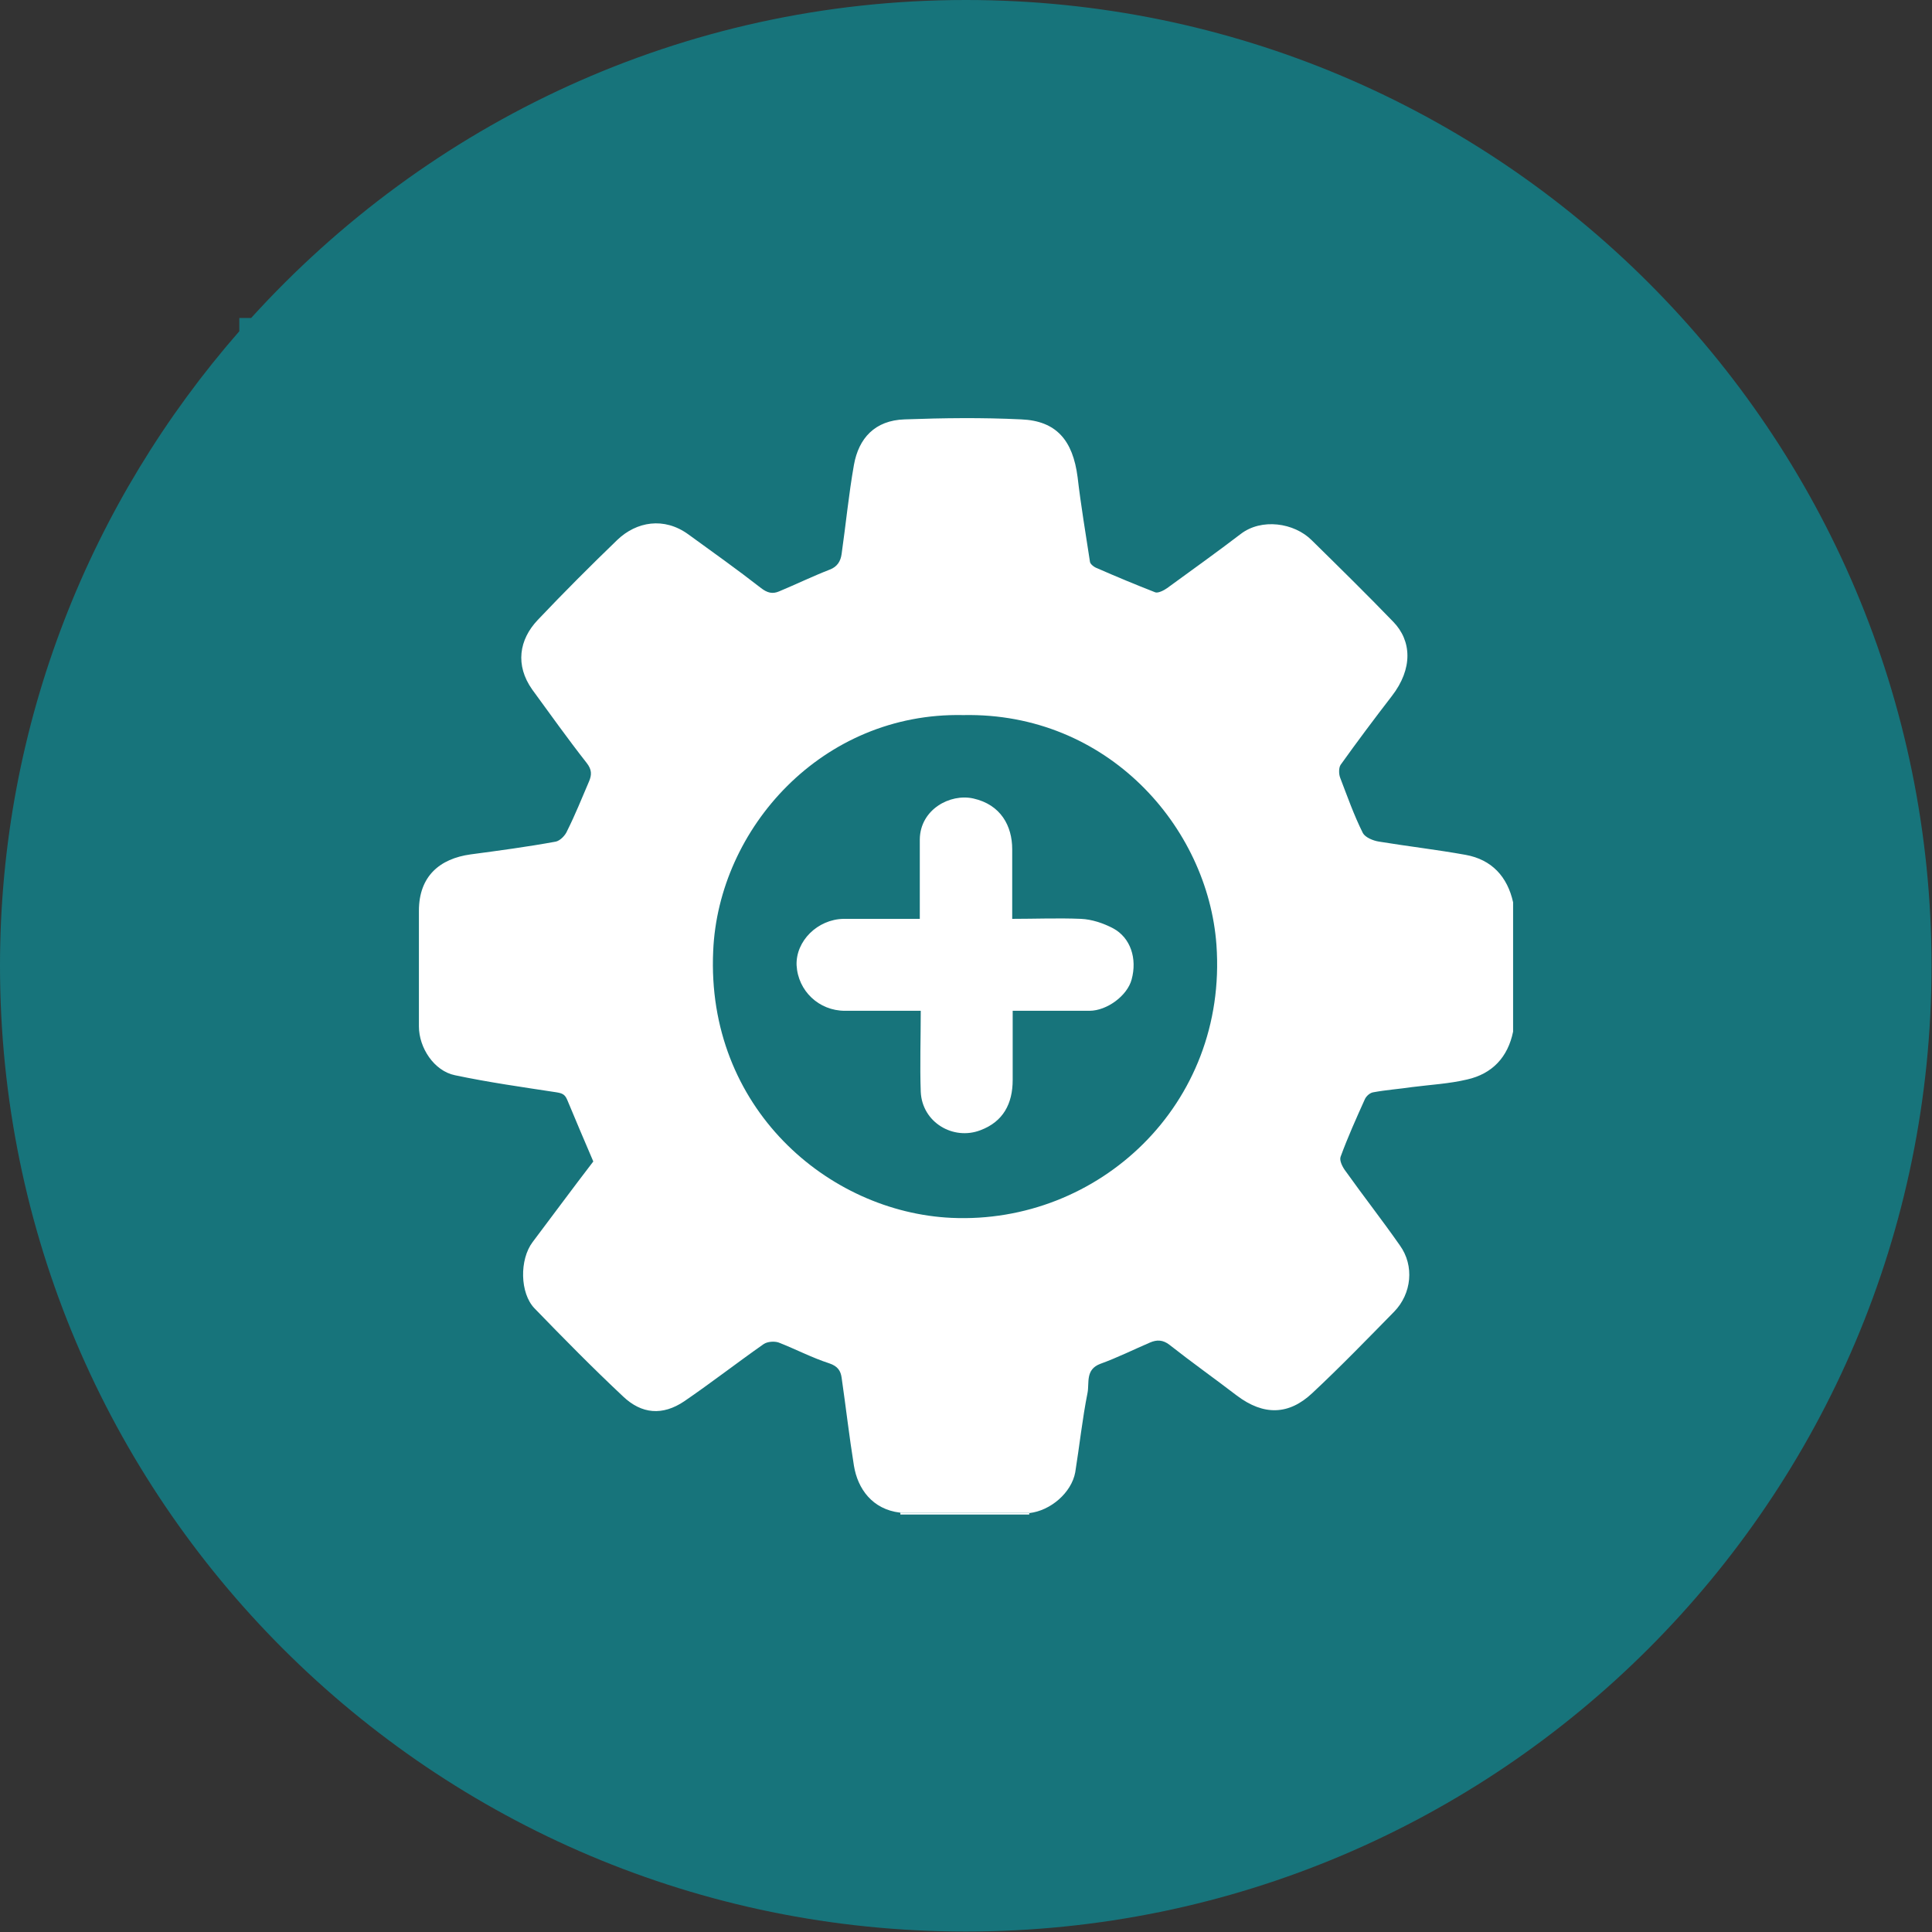 <?xml version="1.0" encoding="UTF-8"?>
<svg id="Calque_2" data-name="Calque 2" xmlns="http://www.w3.org/2000/svg" viewBox="0 0 40.77 40.77">
  <rect x="0" y="0" width="40.77" height="40.77" fill="#333333" stroke="none"/>
  <defs>
    <style>
      .cls-1 {
        fill: #fff;
      }

      .cls-2 {
        fill: #17747b;
      }
    </style>
  </defs>
  <g id="Calque_1-2" data-name="Calque 1">
    <g>
      <path class="cls-2" d="m20.38,0c-5.99,0-11.35,2.6-15.08,6.71h-.25v.28C1.92,10.57,0,15.25,0,20.38c0,11.26,9.13,20.38,20.38,20.38s20.38-9.13,20.38-20.38S31.64,0,20.38,0Z"/>
      <g>
        <path class="cls-1" d="m21.72,31.92s0,.03,0,.04h-2.72s0-.03,0-.04h2.73Z"/>
        <path class="cls-1" d="m21.72,31.92h-2.73c-.58-.07-.89-.5-.97-.99-.1-.62-.17-1.24-.26-1.86-.02-.14-.08-.24-.26-.3-.37-.12-.71-.3-1.07-.44-.09-.03-.23-.02-.31.03-.57.4-1.11.82-1.68,1.21-.46.31-.9.27-1.29-.1-.64-.6-1.26-1.23-1.87-1.86-.31-.32-.32-1.03-.04-1.4.43-.57.85-1.14,1.28-1.7-.19-.44-.37-.87-.55-1.3-.05-.12-.11-.14-.23-.16-.72-.11-1.43-.21-2.14-.36-.44-.09-.76-.58-.76-1.03,0-.81,0-1.62,0-2.44,0-.73.44-1.1,1.09-1.19.6-.08,1.2-.16,1.8-.27.09-.02.2-.13.24-.23.17-.34.31-.69.46-1.04.06-.14.06-.25-.05-.39-.4-.51-.77-1.03-1.15-1.55-.36-.51-.28-1.05.12-1.47.55-.58,1.11-1.14,1.68-1.69.4-.38.98-.49,1.5-.11.51.37,1.03.74,1.53,1.13.13.1.24.13.38.07.36-.15.71-.32,1.07-.46.16-.06.23-.18.25-.33.09-.63.15-1.26.26-1.88.1-.56.44-.94,1.07-.96.82-.03,1.64-.04,2.46,0,.74.03,1.09.44,1.19,1.22.07.6.17,1.19.26,1.78,0,.05.09.12.15.14.41.18.82.35,1.23.51.06.02.18-.04.25-.09.52-.38,1.04-.75,1.55-1.14.44-.34,1.13-.24,1.5.13.58.57,1.16,1.14,1.72,1.72.39.4.42.99-.03,1.57-.37.48-.73.96-1.08,1.45-.04.06-.04.19-.01.27.15.39.29.79.48,1.17.05.09.21.16.34.18.61.1,1.22.17,1.83.28.55.1.88.46,1,1,0,.91,0,1.82,0,2.73-.11.54-.44.89-.97,1.01-.38.09-.77.11-1.16.16-.27.04-.55.06-.82.11-.07.01-.15.08-.18.15-.18.4-.36.8-.51,1.21-.03.08.04.22.11.31.37.52.77,1.03,1.14,1.56.31.43.25,1.02-.12,1.4-.57.58-1.13,1.16-1.73,1.72-.49.46-1.02.48-1.59.05-.47-.36-.95-.7-1.42-1.07-.14-.11-.27-.11-.41-.05-.35.15-.69.32-1.05.45-.32.12-.23.4-.27.61-.11.55-.17,1.12-.26,1.68-.08.43-.52.81-.97.86Zm-1.4-16.83c-2.97-.06-5.16,2.39-5.27,4.98-.15,3.3,2.42,5.51,5.03,5.63,3.1.14,5.83-2.39,5.59-5.76-.18-2.49-2.3-4.91-5.34-4.85Z"/>
        <path class="cls-1" d="m19.41,19.39c0-.58,0-1.13,0-1.68.01-.63.64-.97,1.13-.86.58.13.82.58.82,1.07,0,.48,0,.96,0,1.47.48,0,.97-.02,1.45,0,.23.01.47.09.68.2.37.2.51.64.39,1.08-.09.34-.52.66-.89.66-.53,0-1.06,0-1.62,0,0,.49,0,.97,0,1.46,0,.5-.2.88-.68,1.06-.57.22-1.23-.16-1.26-.81-.02-.56,0-1.12,0-1.71-.55,0-1.08,0-1.6,0-.55,0-.99-.42-1.02-.96-.02-.51.44-.97.99-.98.53,0,1.06,0,1.63,0Z"/>
      </g>
    </g>
  </g>
</svg>